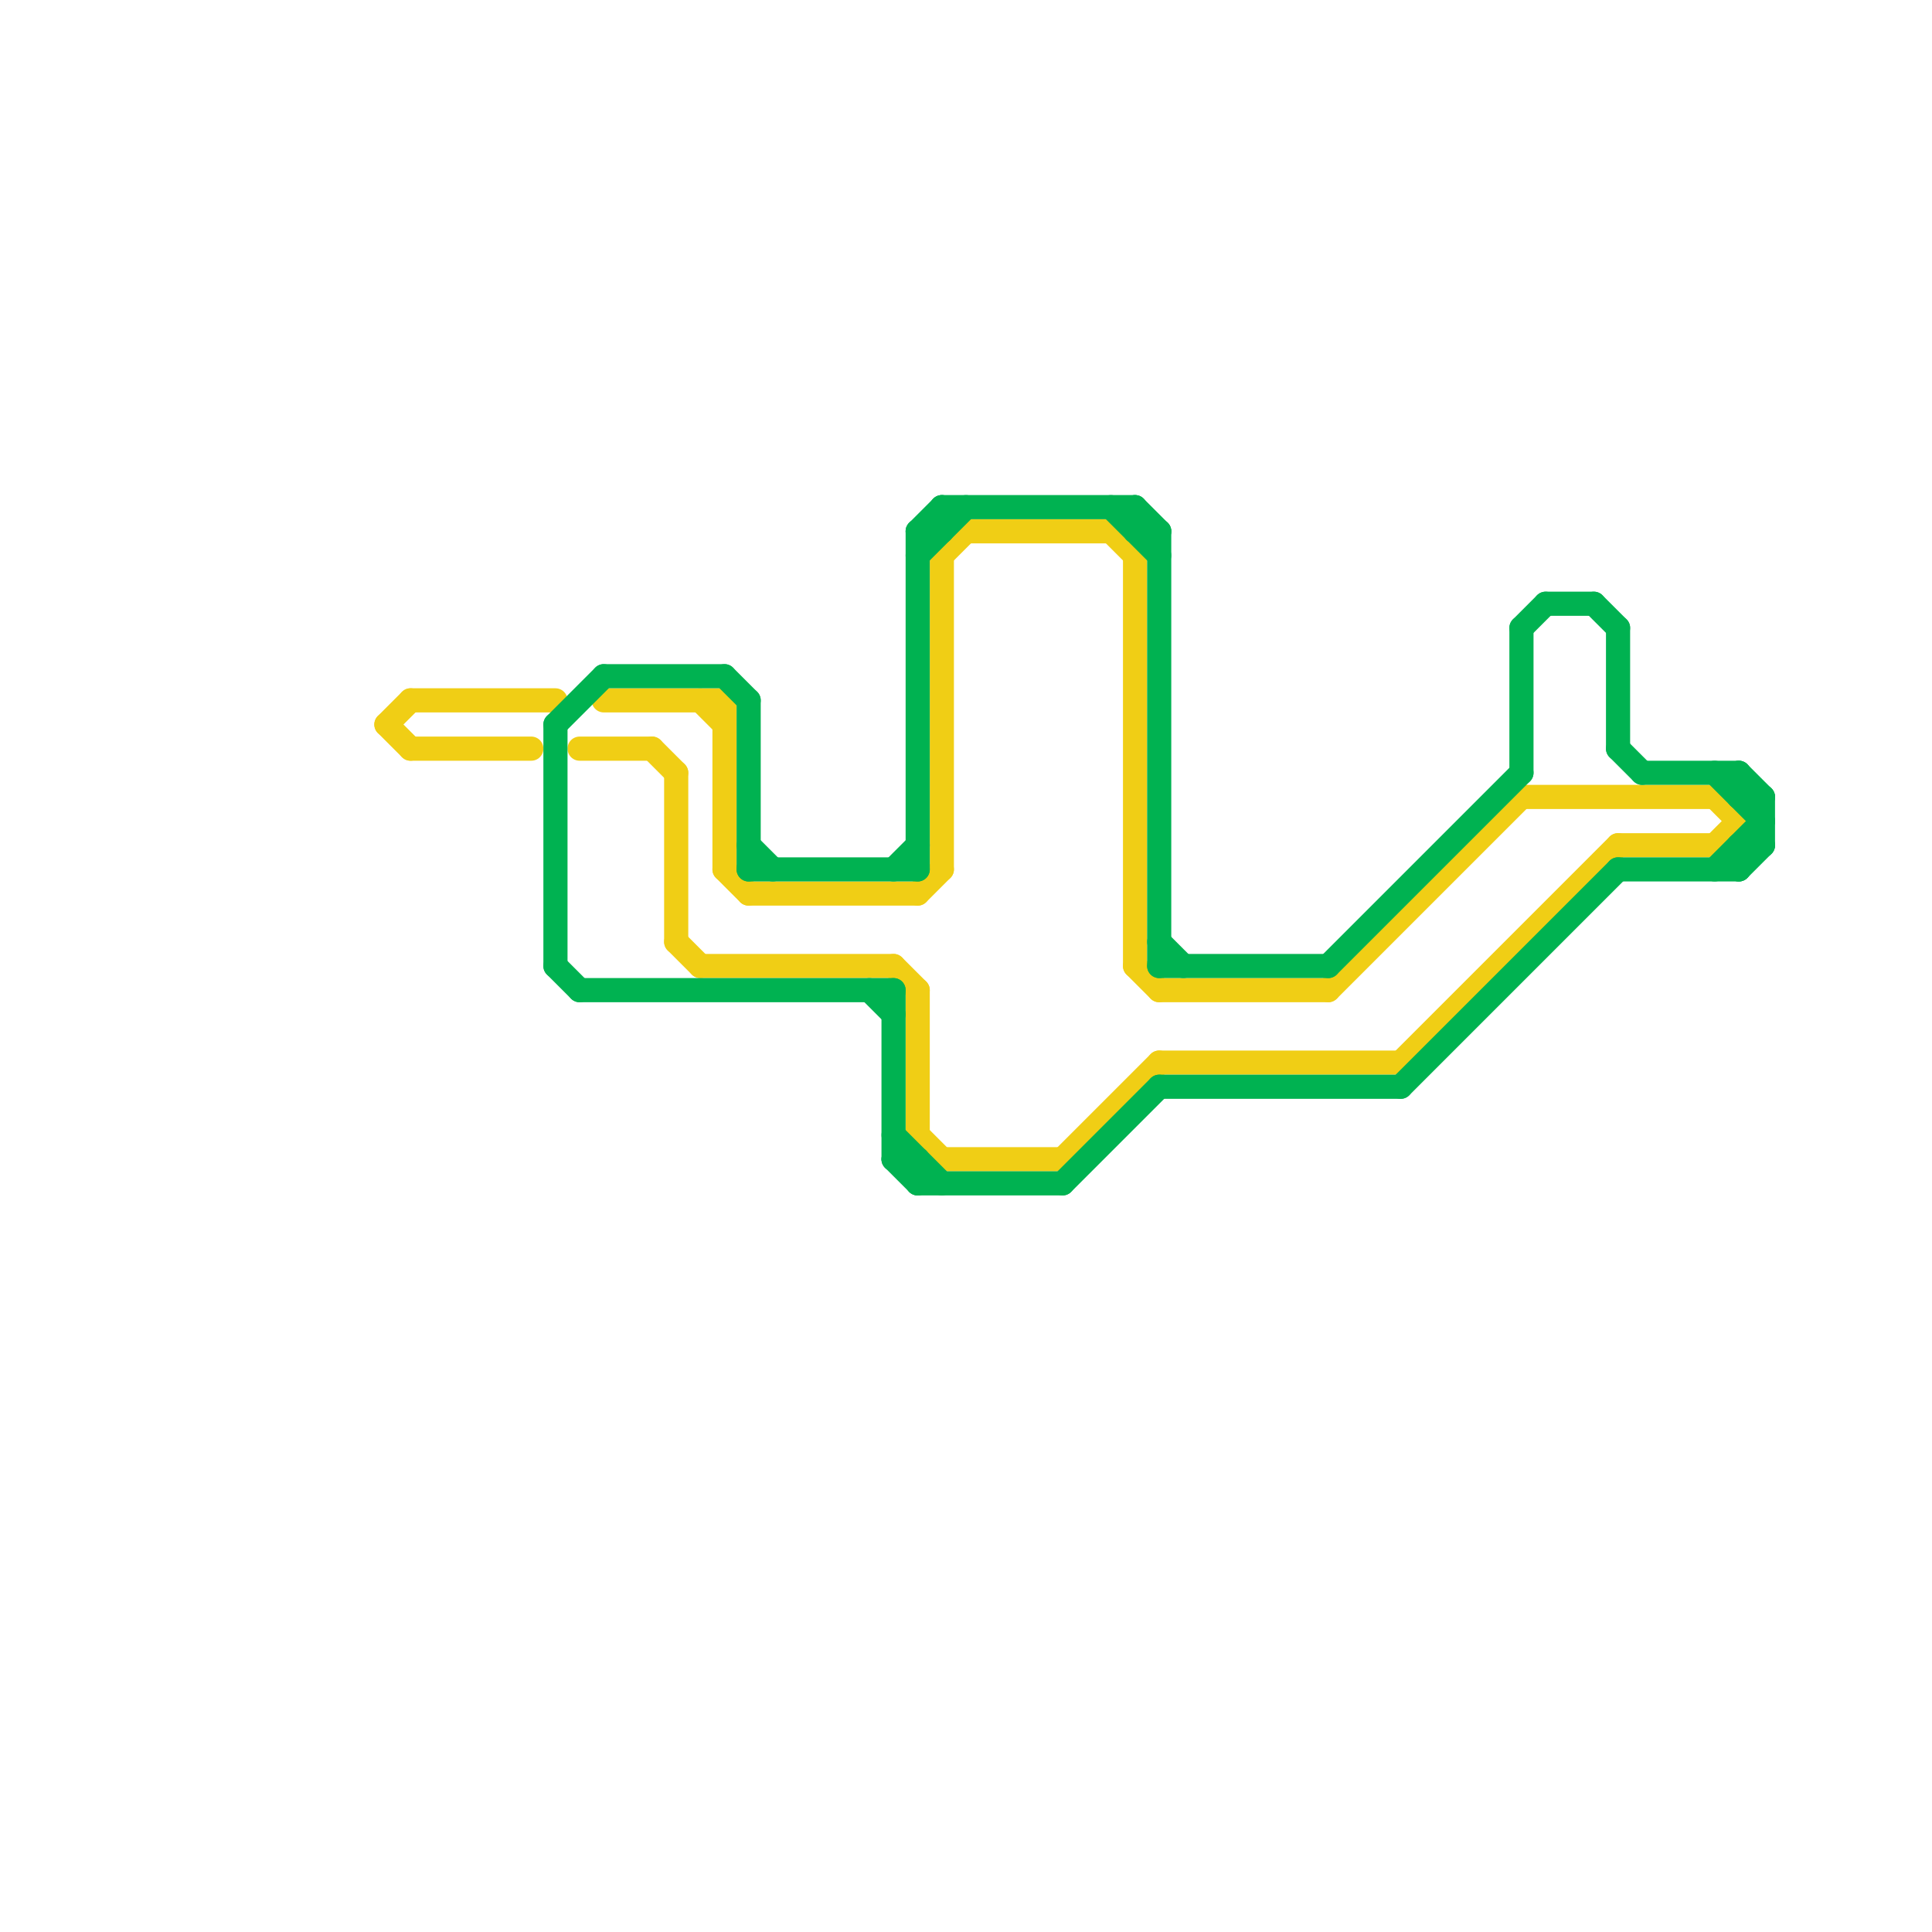 
<svg version="1.1" xmlns="http://www.w3.org/2000/svg" viewBox="0 0 80 80">
<style>line { stroke-width: 1; fill: none; stroke-linecap: round; stroke-linejoin: round; } .c0 { stroke: #f0ce15 } .c1 { stroke: #00b251 }</style><line class="c0" x1="40" y1="22" x2="46" y2="22"/><line class="c0" x1="29" y1="29" x2="30" y2="30"/><line class="c0" x1="47" y1="40" x2="48" y2="41"/><line class="c0" x1="29" y1="40" x2="37" y2="40"/><line class="c0" x1="39" y1="23" x2="40" y2="22"/><line class="c0" x1="48" y1="44" x2="58" y2="44"/><line class="c0" x1="47" y1="23" x2="47" y2="40"/><line class="c0" x1="48" y1="41" x2="55" y2="41"/><line class="c0" x1="16" y1="30" x2="17" y2="31"/><line class="c0" x1="71" y1="33" x2="72" y2="34"/><line class="c0" x1="30" y1="36" x2="31" y2="37"/><line class="c0" x1="55" y1="41" x2="63" y2="33"/><line class="c0" x1="58" y1="44" x2="67" y2="35"/><line class="c0" x1="67" y1="35" x2="71" y2="35"/><line class="c0" x1="30" y1="29" x2="30" y2="36"/><line class="c0" x1="39" y1="48" x2="44" y2="48"/><line class="c0" x1="44" y1="48" x2="48" y2="44"/><line class="c0" x1="17" y1="29" x2="23" y2="29"/><line class="c0" x1="27" y1="31" x2="28" y2="32"/><line class="c0" x1="17" y1="31" x2="22" y2="31"/><line class="c0" x1="46" y1="22" x2="47" y2="23"/><line class="c0" x1="37" y1="40" x2="38" y2="41"/><line class="c0" x1="25" y1="29" x2="30" y2="29"/><line class="c0" x1="24" y1="31" x2="27" y2="31"/><line class="c0" x1="38" y1="37" x2="39" y2="36"/><line class="c0" x1="63" y1="33" x2="71" y2="33"/><line class="c0" x1="31" y1="37" x2="38" y2="37"/><line class="c0" x1="16" y1="30" x2="17" y2="29"/><line class="c0" x1="39" y1="23" x2="39" y2="36"/><line class="c0" x1="28" y1="39" x2="29" y2="40"/><line class="c0" x1="38" y1="47" x2="39" y2="48"/><line class="c0" x1="71" y1="35" x2="72" y2="34"/><line class="c0" x1="38" y1="41" x2="38" y2="47"/><line class="c0" x1="28" y1="32" x2="28" y2="39"/><line class="c1" x1="46" y1="21" x2="48" y2="23"/><line class="c1" x1="47" y1="21" x2="48" y2="22"/><line class="c1" x1="38" y1="23" x2="40" y2="21"/><line class="c1" x1="31" y1="36" x2="38" y2="36"/><line class="c1" x1="38" y1="22" x2="39" y2="22"/><line class="c1" x1="23" y1="30" x2="25" y2="28"/><line class="c1" x1="63" y1="26" x2="63" y2="32"/><line class="c1" x1="58" y1="45" x2="67" y2="36"/><line class="c1" x1="71" y1="36" x2="73" y2="34"/><line class="c1" x1="23" y1="30" x2="23" y2="40"/><line class="c1" x1="31" y1="35" x2="32" y2="36"/><line class="c1" x1="37" y1="48" x2="38" y2="49"/><line class="c1" x1="67" y1="36" x2="72" y2="36"/><line class="c1" x1="67" y1="26" x2="67" y2="31"/><line class="c1" x1="37" y1="41" x2="37" y2="48"/><line class="c1" x1="38" y1="48" x2="38" y2="49"/><line class="c1" x1="23" y1="40" x2="24" y2="41"/><line class="c1" x1="25" y1="28" x2="30" y2="28"/><line class="c1" x1="72" y1="32" x2="73" y2="33"/><line class="c1" x1="38" y1="22" x2="39" y2="21"/><line class="c1" x1="72" y1="35" x2="73" y2="35"/><line class="c1" x1="37" y1="48" x2="38" y2="48"/><line class="c1" x1="44" y1="49" x2="48" y2="45"/><line class="c1" x1="66" y1="25" x2="67" y2="26"/><line class="c1" x1="48" y1="45" x2="58" y2="45"/><line class="c1" x1="47" y1="21" x2="47" y2="22"/><line class="c1" x1="72" y1="36" x2="73" y2="35"/><line class="c1" x1="39" y1="21" x2="47" y2="21"/><line class="c1" x1="55" y1="40" x2="63" y2="32"/><line class="c1" x1="37" y1="47" x2="39" y2="49"/><line class="c1" x1="36" y1="41" x2="37" y2="42"/><line class="c1" x1="48" y1="22" x2="48" y2="40"/><line class="c1" x1="72" y1="35" x2="72" y2="36"/><line class="c1" x1="47" y1="22" x2="48" y2="22"/><line class="c1" x1="30" y1="28" x2="31" y2="29"/><line class="c1" x1="73" y1="33" x2="73" y2="35"/><line class="c1" x1="71" y1="32" x2="73" y2="34"/><line class="c1" x1="39" y1="21" x2="39" y2="22"/><line class="c1" x1="31" y1="29" x2="31" y2="36"/><line class="c1" x1="37" y1="36" x2="38" y2="35"/><line class="c1" x1="64" y1="25" x2="66" y2="25"/><line class="c1" x1="38" y1="22" x2="38" y2="36"/><line class="c1" x1="63" y1="26" x2="64" y2="25"/><line class="c1" x1="48" y1="40" x2="55" y2="40"/><line class="c1" x1="72" y1="32" x2="72" y2="33"/><line class="c1" x1="48" y1="39" x2="49" y2="40"/><line class="c1" x1="24" y1="41" x2="37" y2="41"/><line class="c1" x1="38" y1="49" x2="44" y2="49"/><line class="c1" x1="68" y1="32" x2="72" y2="32"/><line class="c1" x1="67" y1="31" x2="68" y2="32"/><line class="c1" x1="72" y1="33" x2="73" y2="33"/>
</svg>
